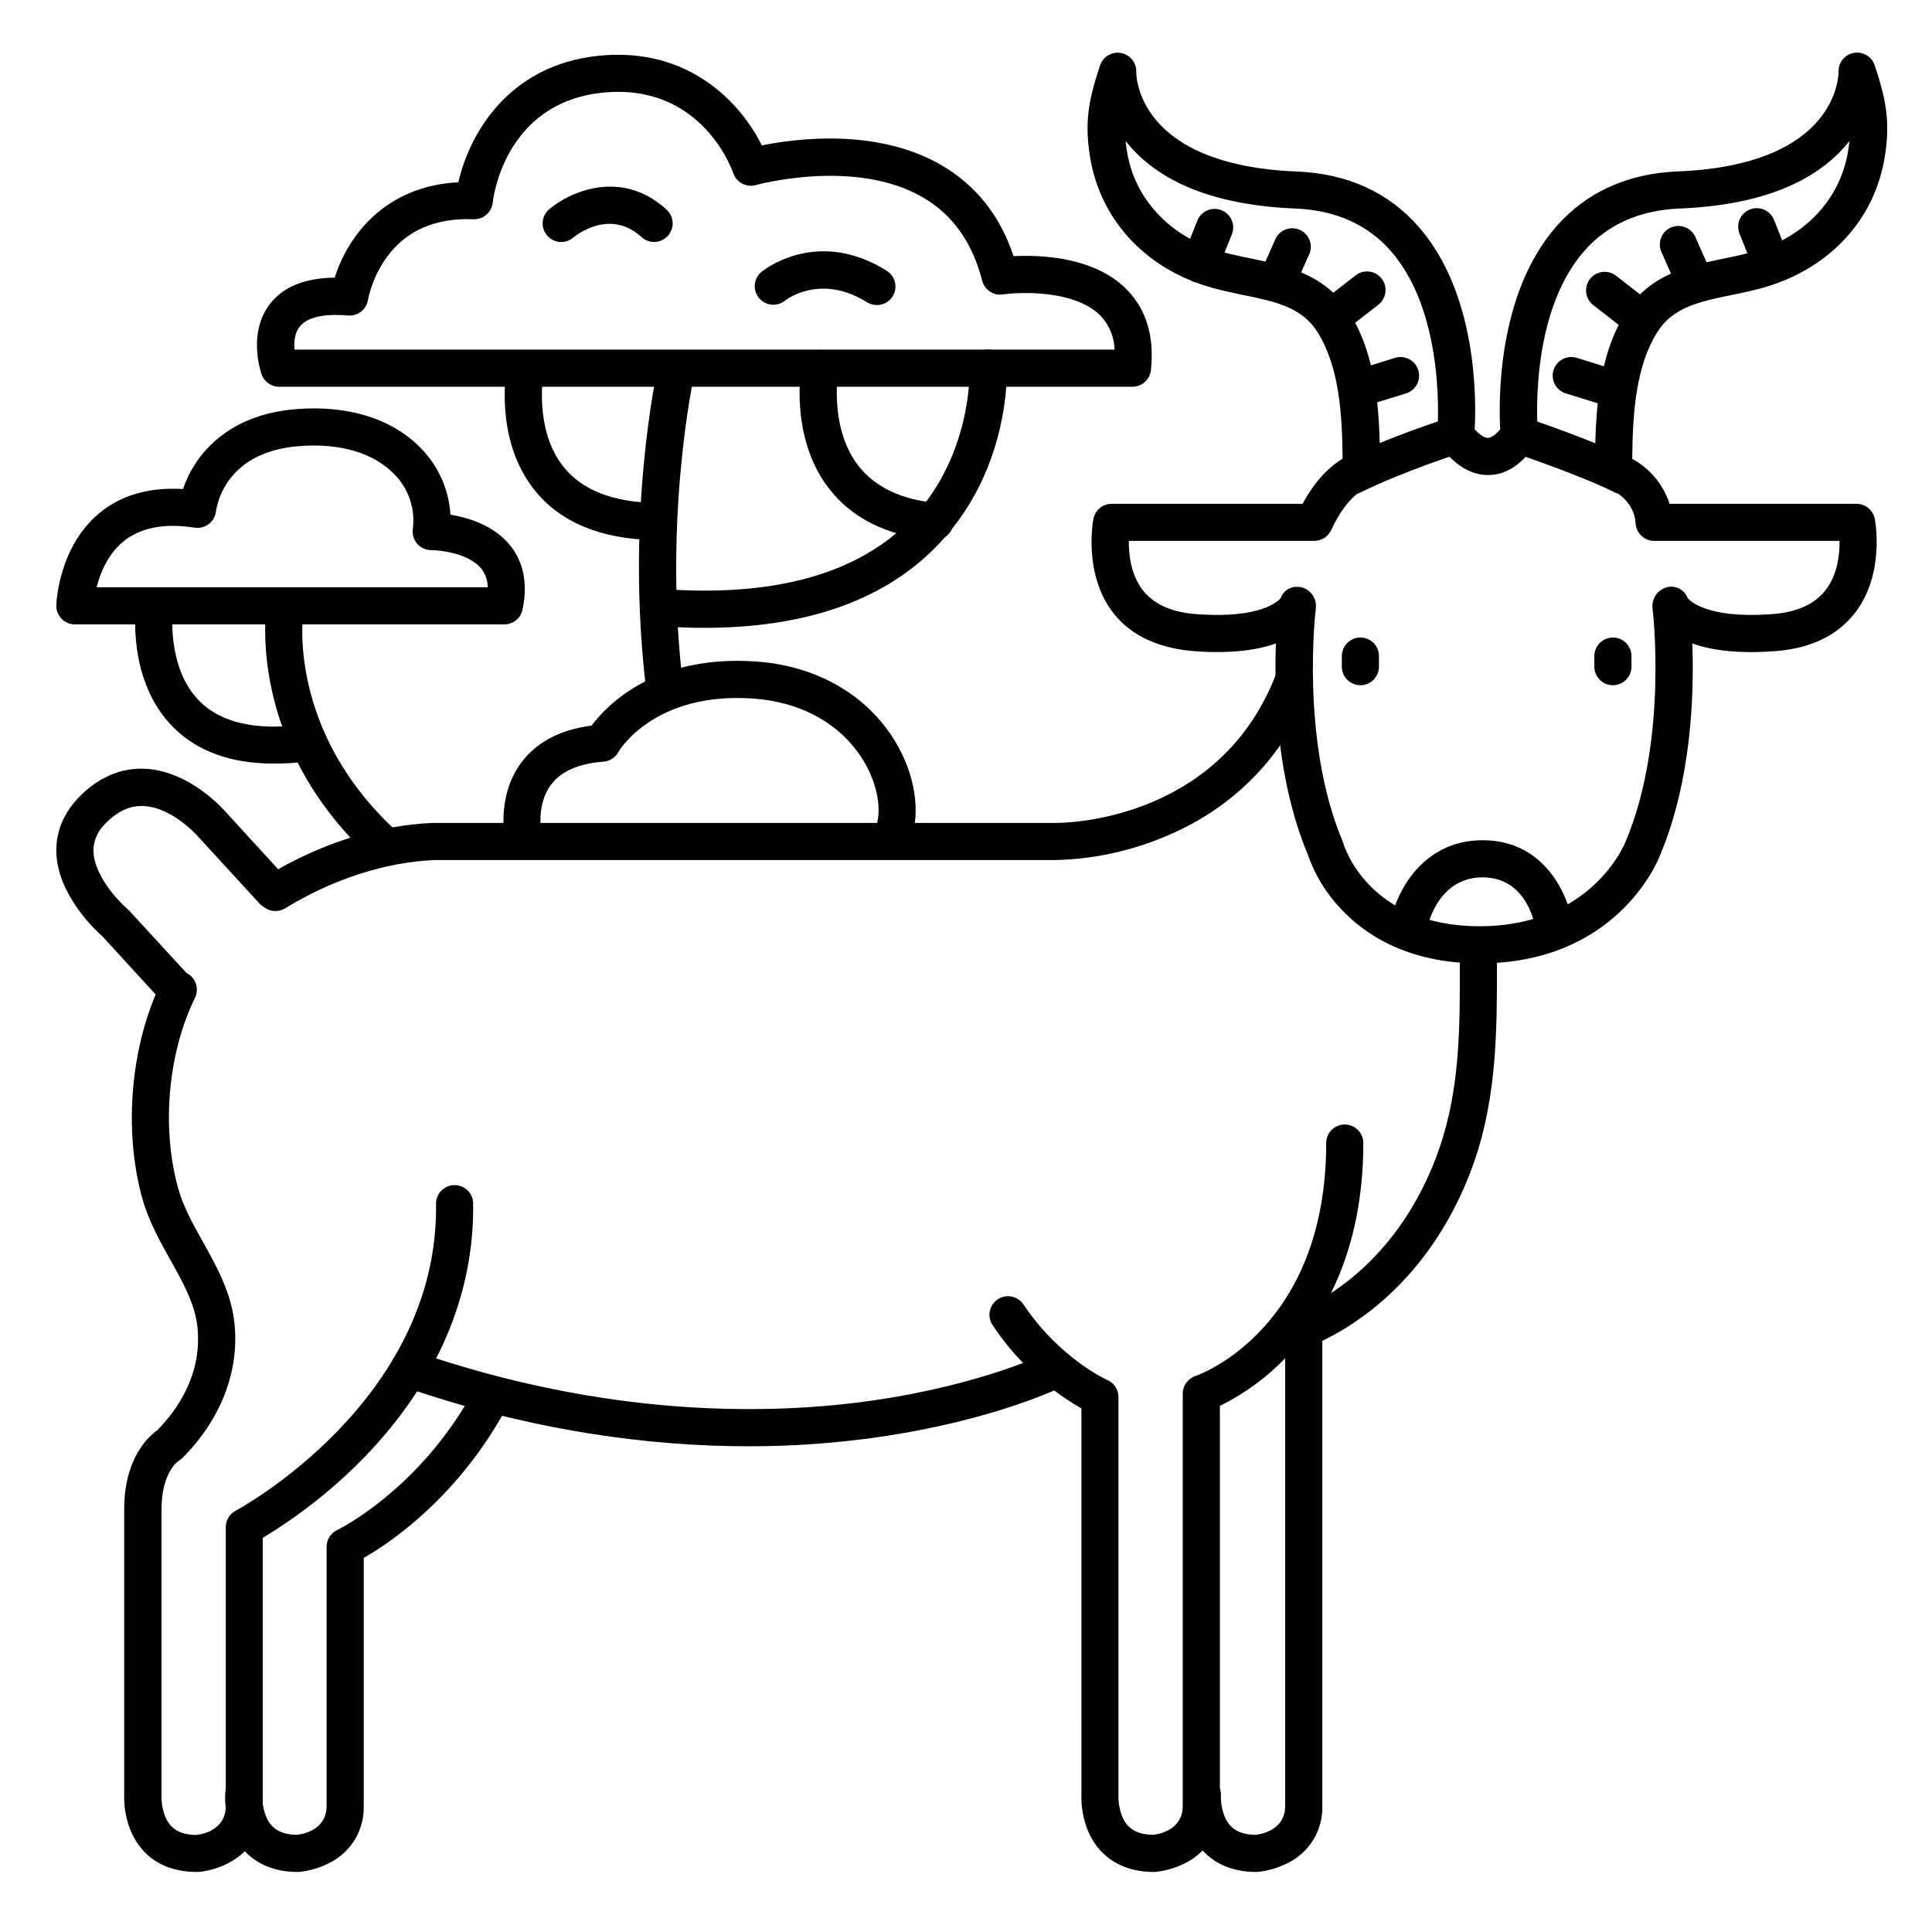 <?xml version="1.0" encoding="UTF-8"?>
<!-- Uploaded to: ICON Repo, www.iconrepo.com, Generator: ICON Repo Mixer Tools -->
<svg fill="#000000" width="800px" height="800px" version="1.1" viewBox="144 144 512 512" xmlns="http://www.w3.org/2000/svg">
 <g>
  <path d="m444.1 246.49h-226.14c-2.102 0-3.973-1.336-4.652-3.324-0.383-1.121-3.582-11.168 2.293-18.695 3.523-4.508 9.258-6.801 17.102-6.887 3.195-10.234 12.684-24.227 32.766-25.289 2.832-12.469 13.027-31.055 37.215-33.523 23.98-2.445 37.758 12.711 43.199 23.762 9.023-1.82 30.426-4.633 47.41 5.125 9.211 5.293 15.742 13.43 19.305 24.227 7.027-0.355 20.98 0.148 29.52 8.363 5.512 5.293 7.871 12.625 6.887 21.797-0.242 2.523-2.363 4.449-4.898 4.445zm-222.06-9.84h217.32c-0.09-3.492-1.531-6.82-4.016-9.277-6.731-6.453-20.754-6.051-25.586-5.344h0.004c-2.492 0.359-4.852-1.215-5.473-3.648-2.59-10.125-7.871-17.574-15.832-22.141-17.996-10.383-43.875-3.277-44.133-3.199-2.527 0.715-5.172-0.688-6.004-3.18-0.336-0.984-8.551-23.961-34.586-21.305s-29.047 28.043-29.156 29.117c-0.266 2.586-2.492 4.523-5.09 4.422-10.086-0.375-17.809 2.953-22.957 10.008l0.004-0.004c-2.457 3.402-4.172 7.281-5.031 11.387-0.406 2.547-2.715 4.348-5.281 4.121-4.488-0.383-10.344-0.195-12.793 2.953-1.398 1.703-1.535 4.125-1.387 6.09z"/>
  <path d="m277.66 309.47h-113.82c-1.332 0.004-2.606-0.539-3.535-1.496-0.926-0.957-1.426-2.246-1.383-3.578 0-0.629 0.621-15.488 11.426-24.434 5.797-4.801 13.234-6.887 22.16-6.367 2.812-8.48 11.238-19.68 29.984-21.176 13.922-1.121 25.742 2.648 33.289 10.609l-0.004-0.004c4.512 4.711 7.207 10.871 7.598 17.379 4.695 0.758 11.504 2.785 15.844 8.156 2.488 3.102 5.086 8.562 3.246 17.031v0.004c-0.492 2.262-2.492 3.875-4.805 3.875zm-108.06-9.84h103.66c-0.008-1.781-0.605-3.512-1.703-4.918-3.258-4.043-10.824-4.922-13.246-4.922-1.426 0.012-2.785-0.594-3.731-1.66-0.941-1.07-1.375-2.496-1.188-3.906 0.711-5.289-1.055-10.609-4.781-14.426-5.461-5.758-14.477-8.441-25.367-7.578-8.66 0.699-14.996 3.879-18.852 9.457h-0.004c-1.609 2.328-2.684 4.988-3.148 7.781-0.137 1.348-0.82 2.578-1.891 3.402-1.07 0.828-2.434 1.176-3.769 0.969-8.07-1.258-14.434 0-18.934 3.711-4.129 3.402-6.098 8.371-7.043 12.09z"/>
  <path d="m320.29 332.1c-2.496 0.02-4.609-1.832-4.918-4.309-5.844-46.492 2.668-85.184 3.031-86.809 0.594-2.652 3.227-4.32 5.879-3.727 2.652 0.598 4.32 3.231 3.723 5.879-0.09 0.383-8.492 38.711-2.875 83.434h0.004c0.336 2.695-1.578 5.156-4.273 5.492-0.188 0.027-0.379 0.039-0.57 0.039z"/>
  <path d="m317.56 287.11h-0.09c-14.188-0.234-24.855-4.644-31.695-13.086-11.059-13.648-7.527-32.59-7.371-33.398h0.004c0.602-2.57 3.129-4.207 5.723-3.707 2.594 0.504 4.328 2.965 3.93 5.578 0 0.168-2.773 15.34 5.402 25.379 4.922 6.051 13.066 9.211 24.176 9.398v-0.004c2.719 0.023 4.902 2.242 4.883 4.961-0.023 2.715-2.242 4.902-4.961 4.879z"/>
  <path d="m330.7 310.38c-3.758 0-7.637-0.141-11.633-0.422-2.715-0.195-4.762-2.555-4.57-5.269 0.195-2.719 2.555-4.766 5.269-4.57 28.832 2.055 50.52-3.758 64.473-17.277 17.516-16.984 16.727-40.828 16.727-41.074-0.055-1.305 0.406-2.578 1.289-3.543s2.113-1.535 3.418-1.594c2.715-0.121 5.016 1.984 5.137 4.703 0.051 1.152 1.031 28.34-19.633 48.461-14.004 13.688-34.32 20.586-60.477 20.586z"/>
  <path d="m391.55 287.11c-0.16 0.012-0.32 0.012-0.48 0-12.262-1.211-21.559-5.902-27.629-13.965-10.262-13.609-7.125-31.676-6.988-32.473v0.004c0.527-2.625 3.059-4.348 5.695-3.875 2.633 0.477 4.406 2.969 3.988 5.617 0 0.148-2.481 14.691 5.195 24.816 4.348 5.738 11.316 9.113 20.664 10.047 2.715 0.133 4.812 2.441 4.676 5.16-0.133 2.715-2.441 4.812-5.16 4.68z"/>
  <path d="m245.91 372.94c-1.242 0.012-2.441-0.449-3.356-1.289-33.328-30.562-28.082-66.055-27.848-67.551 0.426-2.684 2.949-4.516 5.633-4.09 2.684 0.43 4.516 2.949 4.09 5.633-0.207 1.32-4.488 31.922 24.777 58.754v0.004c1.492 1.371 1.988 3.516 1.254 5.406-0.738 1.887-2.555 3.133-4.582 3.133z"/>
  <path d="m216.56 346.36c-11.305 0-20.242-3.219-26.637-9.625-12.328-12.34-9.996-31.676-9.84-32.473l-0.004 0.004c0.57-2.473 2.922-4.106 5.434-3.777 2.516 0.328 4.367 2.512 4.281 5.047 0 0.156-1.789 15.449 7.133 24.324 5.719 5.699 14.887 7.773 27.246 6.18 2.695-0.348 5.164 1.555 5.512 4.25 0.348 2.695-1.555 5.164-4.25 5.512-2.945 0.375-5.91 0.562-8.875 0.559z"/>
  <path d="m282.66 370.4c-2.336-0.004-4.344-1.648-4.812-3.934-0.098-0.473-2.301-11.59 4.348-20.438 4.055-5.391 10.301-8.66 18.586-9.742 4.113-5.492 16.926-18.812 43.465-16.984 14.543 0.984 26.875 7.332 34.734 17.832 6.211 8.297 8.945 18.586 7.125 26.852h0.004c-0.242 1.312-1.008 2.469-2.121 3.207-1.109 0.738-2.473 0.992-3.777 0.707-1.305-0.289-2.434-1.094-3.133-2.231s-0.906-2.508-0.574-3.801c1.199-5.461-0.926-12.859-5.402-18.844-6.109-8.168-15.891-13.105-27.551-13.902-26.441-1.832-35.621 14.051-35.711 14.219-0.805 1.445-2.285 2.387-3.934 2.508-6.543 0.5-11.219 2.547-13.875 6.09-3.938 5.246-2.598 12.449-2.59 12.516v0.004c0.551 2.656-1.152 5.258-3.809 5.816-0.316 0.078-0.645 0.121-0.973 0.125z"/>
  <path d="m216.97 385.43c-2.195-0.004-4.125-1.461-4.727-3.574-0.602-2.113 0.273-4.371 2.141-5.527 14.121-8.688 29.461-13.617 44.348-14.25h165.16c1.82 0 42.727-0.137 58.055-38.859h0.004c0.48-1.211 1.422-2.184 2.621-2.703 1.195-0.52 2.551-0.539 3.766-0.059 2.527 1 3.762 3.859 2.762 6.383-7.398 18.695-21.383 32.414-40.441 39.703v0.004c-8.562 3.32-17.641 5.141-26.824 5.371h-164.76c-13 0.57-27.02 5.117-39.496 12.793-0.785 0.48-1.688 0.73-2.609 0.719z"/>
  <path d="m196.12 640.09c-7.328 0-11.621-2.949-14.02-5.508-5.344-5.707-5.254-13.559-5.188-15.125v-75.484c0-13.578 6.504-19.355 8.797-20.969 5.59-5.707 11.809-14.945 10.637-27.129-0.602-6.18-3.809-11.918-7.191-17.988-2.812-5.027-5.719-10.234-7.379-16.098-5.148-18.262-3.18-40.902 5.035-57.68 1.199-2.445 4.148-3.461 6.594-2.266 2.445 1.195 3.461 4.148 2.266 6.594-7.211 14.762-8.934 34.617-4.398 50.676 1.34 4.754 3.836 9.23 6.496 13.984 3.731 6.691 7.598 13.609 8.395 21.824 1.23 12.684-3.68 25.25-13.777 35.426l-0.004-0.004c-0.309 0.312-0.66 0.582-1.043 0.797-0.109 0.07-4.535 3.031-4.535 12.871v75.609 0.336c-0.07 1.359 0.246 5.531 2.566 7.969 1.477 1.555 3.633 2.32 6.594 2.363 1.605-0.176 7.871-1.258 7.871-7.695v-73.898c0-1.828 1.016-3.508 2.641-4.356 0.531-0.277 53.797-28.961 53.078-81.289h-0.004c-0.035-2.719 2.137-4.953 4.852-4.988 2.719-0.039 4.953 2.133 4.988 4.848 0.344 24.266-9.672 47.578-28.949 67.395-7.992 8.188-17 15.32-26.805 21.227v71.035c0 12.859-11.219 17.082-17.152 17.523z"/>
  <path d="m222.88 640.09c-7.332 0-11.672-3-14.023-5.512-5.617-6.004-5.234-14.387-5.176-15.32v0.004c0.184-2.719 2.531-4.773 5.25-4.594 2.719 0.184 4.773 2.535 4.59 5.25-0.07 1.359 0.246 5.531 2.566 7.969 1.477 1.555 3.633 2.32 6.594 2.363 1.605-0.176 7.871-1.258 7.871-7.695l0.004-68.641c0-1.906 1.102-3.637 2.824-4.449 0.207-0.098 21.934-10.688 36.289-37.215 0.586-1.207 1.641-2.117 2.918-2.527 1.273-0.41 2.664-0.281 3.844 0.355 1.18 0.637 2.047 1.727 2.402 3.019 0.355 1.293 0.172 2.676-0.516 3.824-12.93 23.91-30.996 35.977-37.922 39.941v65.691c0.09 3.086-0.695 6.133-2.262 8.793-1.566 2.66-3.852 4.82-6.594 6.234-2.57 1.355-5.379 2.203-8.266 2.5z"/>
  <path d="m449.8 640.09c-7.332 0-11.672-3-14.031-5.512-5.332-5.707-5.246-13.559-5.176-15.125l-0.004-102.2c-9.422-5.422-17.461-12.953-23.488-22-0.754-1.082-1.043-2.422-0.805-3.719 0.242-1.297 0.996-2.441 2.09-3.18s2.438-1.008 3.731-0.742c1.289 0.262 2.426 1.031 3.144 2.137 9.723 14.434 22.07 19.918 22.199 19.965v0.004c1.797 0.781 2.957 2.562 2.949 4.523v105.34 0.336c-0.07 1.359 0.246 5.531 2.566 7.969 1.477 1.555 3.633 2.32 6.594 2.363 1.605-0.176 7.871-1.258 7.871-7.695v-109.22l0.004-0.004c0-2.113 1.344-3.988 3.344-4.664 1.398-0.48 34.668-12.645 34.668-61.738 0-2.715 2.203-4.918 4.918-4.918 2.719 0 4.922 2.203 4.922 4.918 0 29.285-11.078 46.977-20.379 56.668v0.004c-5.062 5.332-11.031 9.727-17.633 12.969v105.98c0.09 3.086-0.691 6.133-2.262 8.793-1.566 2.66-3.852 4.82-6.594 6.234-2.566 1.355-5.363 2.207-8.246 2.508z"/>
  <path d="m476.9 640.09c-7.332 0-11.672-3-14.023-5.512-5.617-6.004-5.227-14.387-5.164-15.32v0.004c0.082-1.305 0.68-2.523 1.664-3.387 0.98-0.867 2.266-1.305 3.57-1.219 2.719 0.172 4.777 2.516 4.606 5.234-0.07 1.406 0.246 5.559 2.566 8 1.465 1.555 3.633 2.32 6.594 2.363 1.594-0.176 7.871-1.258 7.871-7.695v-127.12c0-2.715 2.203-4.918 4.922-4.918 2.715 0 4.918 2.203 4.918 4.918v127.11c0.094 3.086-0.688 6.137-2.258 8.793-1.566 2.66-3.852 4.82-6.598 6.234-2.566 1.355-5.375 2.203-8.266 2.5z"/>
  <path d="m504.52 325.59c-2.719 0-4.922-2.203-4.922-4.922v-2.793c0-2.719 2.203-4.922 4.922-4.922s4.918 2.203 4.918 4.922v2.793c0 1.305-0.516 2.555-1.438 3.481-0.926 0.922-2.176 1.441-3.481 1.441z"/>
  <path d="m571.44 325.59c-2.719 0-4.922-2.203-4.922-4.922v-2.793c0-2.719 2.203-4.922 4.922-4.922s4.922 2.203 4.922 4.922v2.793c0 1.305-0.52 2.555-1.441 3.481-0.926 0.922-2.176 1.441-3.481 1.441z"/>
  <path d="m555.88 394.84c-2.473-0.008-4.559-1.848-4.871-4.301-0.195-1.418-2.262-14.031-14.141-14.031-12.223 0-14.762 13.648-14.848 14.23v-0.004c-0.516 2.609-3.008 4.336-5.633 3.902-2.625-0.438-4.426-2.879-4.066-5.516 1.277-7.773 8.059-22.453 24.602-22.453s22.906 14.762 23.902 22.633l-0.004-0.004c0.344 2.695-1.566 5.16-4.262 5.504-0.223 0.027-0.453 0.043-0.68 0.039z"/>
  <path d="m483.56 503.32c-2.422 0.004-4.488-1.758-4.867-4.156-0.379-2.394 1.043-4.707 3.352-5.449 19.867-6.406 35.691-22.977 43.414-45.449 5.481-15.93 5.453-32.117 5.41-49.258v-3.938h0.004c0-2.719 2.203-4.922 4.918-4.922 2.719 0 4.922 2.203 4.922 4.922v3.938c0 17.199 0.07 34.98-5.902 52.477-8.746 25.438-26.863 44.281-49.703 51.621v-0.004c-0.5 0.152-1.023 0.227-1.547 0.219z"/>
  <path d="m342.39 527.28c-25.309 0-56.582-3.75-91.621-15.844-1.242-0.422-2.262-1.32-2.84-2.496-0.578-1.176-0.66-2.535-0.23-3.773 0.426-1.238 1.332-2.254 2.512-2.824 1.184-0.57 2.543-0.645 3.777-0.207 51.426 17.711 94.309 16.867 121.23 13.02 29.207-4.184 46.473-12.684 46.641-12.793 2.43-1.219 5.387-0.238 6.606 2.191 1.223 2.43 0.242 5.387-2.188 6.606-0.746 0.375-18.547 9.191-49.199 13.637v0.004c-11.488 1.66-23.082 2.492-34.688 2.481z"/>
  <path d="m189.68 410.02c-1.379 0-2.695-0.578-3.629-1.594l-14.859-16.234c-1.852-1.625-12.023-11.098-12.27-22.477-0.117-5.805 2.371-11.207 7.191-15.625 5.027-4.594 10.668-6.731 16.727-6.336 11.445 0.746 20.203 10.508 21.188 11.652l16.207 17.711v-0.004c1.477 2.023 1.203 4.828-0.641 6.523-1.84 1.695-4.66 1.738-6.551 0.102l-16.254-17.711-0.137-0.156c-0.051-0.059-6.723-7.785-14.414-8.254-3.356-0.207-6.434 1.031-9.445 3.777-2.781 2.465-4.031 5.152-4.031 8.105 0.117 6.445 6.574 13.312 9.043 15.418 0.16 0.133 0.312 0.277 0.453 0.434l15.105 16.434c1.312 1.438 1.652 3.516 0.867 5.301-0.789 1.781-2.551 2.934-4.5 2.934z"/>
  <path d="m536.08 399.3c-19.168 0-30.504-7.793-36.633-14.336h-0.004c-3.953-4.137-6.973-9.074-8.855-14.477-8.324-19.938-8.953-42.941-8.453-55.969-4.676 1.664-11.395 2.746-21.02 2.098-9.625-0.648-17.211-3.938-22.051-10.137-8.051-10.332-5.402-24.422-5.285-25.023h0.004c0.465-2.297 2.488-3.941 4.828-3.938h50.586c3.672-6.769 7.703-10.223 10.609-11.957-0.109-12.262-0.984-24.602-6.711-33.645-4.164-6.562-11.305-8.031-19.57-9.73-3.102-0.641-6.309-1.301-9.477-2.262-16.914-5.156-28.535-17.996-31.184-34.363-1.496-9.32-0.336-15.242 2.668-24.234 0.773-2.316 3.133-3.715 5.535-3.285 2.406 0.434 4.129 2.566 4.047 5.008 0 0.984 0.168 24.68 42.52 26.402 13.43 0.551 24.316 5.481 32.324 14.66 15.598 17.781 15.273 45.973 14.852 53.676 0.984 1.074 2.352 2.242 3.473 2.262 0.855 0 2.066-0.816 3.285-2.262-0.414-7.715-0.738-35.918 14.82-53.707 8.02-9.18 18.895-14.109 32.336-14.66 42.312-1.723 42.52-25.445 42.508-26.449-0.055-2.434 1.676-4.539 4.07-4.957 2.398-0.418 4.742 0.977 5.512 3.285 3 8.992 4.164 14.918 2.676 24.234-2.606 16.363-14.219 29.207-31.172 34.391-3.18 0.984-6.387 1.625-9.484 2.262-8.266 1.703-15.41 3.168-19.57 9.73-5.719 9.012-6.602 21.41-6.711 33.684h-0.004c4.707 2.559 8.254 6.824 9.91 11.918h49.535c2.34-0.004 4.363 1.641 4.832 3.938 0.117 0.602 2.773 14.691-5.285 25.023-4.84 6.211-12.289 9.625-22.121 10.145-9.574 0.641-16.285-0.434-20.941-2.098 0.492 13.066-0.137 36.152-8.531 56.09-0.852 2.242-11.961 28.684-47.867 28.684zm-48.316-99.789c0.41 0.004 0.82 0.051 1.219 0.137 2.5 0.703 4.09 3.152 3.711 5.719-0.051 0.336-4.152 34.812 7.094 61.531 0.078 0.195 0.148 0.395 0.207 0.59 0.254 0.867 6.762 21.973 36.082 21.973 29.934 0 38.621-22.16 38.711-22.387 0.02-0.062 0.043-0.121 0.07-0.176 11.246-26.715 7.144-61.195 7.094-61.539v-0.004c-0.367-2.562 1.219-5 3.711-5.707 2.316-0.645 4.742 0.59 5.578 2.844 0.668 0.816 5.254 5.391 21.59 4.309 6.887-0.363 11.898-2.5 14.918-6.336 3.219-4.102 3.797-9.504 3.75-13.137l-49.133 0.004c-2.602 0.004-4.758-2.019-4.918-4.617-0.434-6.957-7.34-9.367-7.41-9.398-1.996-0.672-3.344-2.543-3.348-4.652 0-14.699 0.641-30.051 8.254-42.047 6.394-10.086 16.727-12.211 25.898-14.102 3.012-0.621 5.856-1.199 8.59-2.035 13.234-4.035 22.328-13.934 24.336-26.5 0.148-0.914 0.266-1.781 0.355-2.617-8.668 11.012-23.801 17.031-44.996 17.898-10.629 0.434-19.148 4.231-25.32 11.297-15.016 17.18-12.27 47.961-12.27 48.266 0.109 1.156-0.195 2.312-0.855 3.266-3.66 5.285-7.871 7.922-12.625 7.793-7.34-0.168-11.926-7.191-12.43-7.988-0.57-0.918-0.82-1.996-0.719-3.07 0-0.305 2.668-31.184-12.32-48.293-6.168-7.047-14.68-10.824-25.297-11.266-21.195-0.867-36.328-6.887-45-17.898 0.078 0.836 0.195 1.703 0.344 2.617 1.969 12.566 11.109 22.465 24.344 26.5 2.727 0.836 5.578 1.418 8.59 2.035 9.141 1.891 19.492 4.016 25.891 14.102 7.625 11.996 8.254 27.344 8.254 42.047l0.004-0.004c0.172 2.34-1.48 4.426-3.797 4.793-0.668 0.266-5.106 2.242-9.152 11.02-0.805 1.742-2.551 2.856-4.469 2.856h-49.148c-0.051 3.633 0.531 9.031 3.75 13.137 3.019 3.836 8.012 5.973 14.848 6.328 16.402 1.094 20.988-3.484 21.648-4.301v-0.004c0.645-1.844 2.414-3.051 4.367-2.981z"/>
  <path d="m502.34 275.03c-2.281 0-4.262-1.57-4.789-3.789-0.523-2.219 0.543-4.508 2.582-5.531 12.023-6.012 27.629-10.914 28.289-11.121l0.004 0.004c2.59-0.816 5.352 0.625 6.168 3.215 0.816 2.594-0.625 5.356-3.219 6.172-0.148 0-15.52 4.922-26.812 10.527-0.691 0.348-1.453 0.523-2.223 0.523z"/>
  <path d="m574.17 275.03c-0.766 0-1.52-0.18-2.207-0.523-9.418-4.703-26.727-10.5-26.902-10.559-2.473-0.93-3.769-3.652-2.934-6.16 0.836-2.508 3.508-3.906 6.043-3.168 0.738 0.246 18.164 6.07 28.203 11.09 2.039 1.023 3.109 3.312 2.582 5.531-0.523 2.219-2.504 3.789-4.785 3.789z"/>
  <path d="m461.99 218.94c-0.629 0.004-1.25-0.117-1.832-0.355-2.519-1.008-3.746-3.871-2.734-6.394l3.938-9.84h-0.004c1.051-2.465 3.875-3.637 6.359-2.641 2.484 0.996 3.719 3.797 2.773 6.301l-3.938 9.84c-0.746 1.867-2.555 3.09-4.562 3.09z"/>
  <path d="m482.66 222.88c-1.66-0.004-3.203-0.844-4.109-2.231-0.906-1.391-1.051-3.141-0.391-4.66l3.938-8.855c1.195-2.293 3.965-3.269 6.336-2.231 2.371 1.035 3.531 3.731 2.656 6.168l-3.938 8.855h0.004c-0.781 1.789-2.547 2.949-4.496 2.953z"/>
  <path d="m497.41 232.72c-2.129 0.031-4.039-1.316-4.727-3.332s0-4.246 1.707-5.523l8.855-6.887v-0.004c2.148-1.668 5.238-1.281 6.906 0.867 1.668 2.148 1.281 5.238-0.863 6.906l-8.855 6.887v0.004c-0.859 0.688-1.922 1.066-3.023 1.082z"/>
  <path d="m503.93 251.94c-2.438 0-4.508-1.781-4.871-4.191-0.359-2.406 1.094-4.719 3.426-5.434l11.188-3.473c2.598-0.816 5.363 0.629 6.18 3.227 0.812 2.598-0.633 5.363-3.231 6.18l-11.188 3.465c-0.488 0.148-0.996 0.227-1.504 0.227z"/>
  <path d="m613.53 218.94c-2.012 0-3.816-1.223-4.566-3.09l-3.938-9.84c-0.516-1.215-0.52-2.59-0.016-3.812 0.508-1.223 1.488-2.188 2.715-2.68 1.227-0.492 2.602-0.469 3.812 0.062 1.211 0.535 2.156 1.531 2.621 2.769l3.938 9.84c1.008 2.523-0.215 5.387-2.738 6.394-0.578 0.238-1.199 0.359-1.828 0.355z"/>
  <path d="m592.86 222.88c-1.953-0.004-3.715-1.164-4.496-2.953l-3.938-8.855c-0.629-1.207-0.73-2.625-0.277-3.91s1.418-2.324 2.668-2.871c1.25-0.547 2.668-0.551 3.918-0.012 1.254 0.539 2.227 1.574 2.688 2.856l3.938 8.855h-0.004c0.664 1.52 0.516 3.269-0.391 4.66-0.906 1.387-2.449 2.227-4.106 2.231z"/>
  <path d="m578.1 232.72c-1.086 0.016-2.148-0.332-3.019-0.984l-8.855-6.887c-2.148-1.672-2.535-4.762-0.867-6.91 1.668-2.144 4.762-2.535 6.91-0.863l8.855 6.887c1.621 1.301 2.25 3.477 1.57 5.441-0.676 1.965-2.516 3.293-4.594 3.316z"/>
  <path d="m571.59 251.94c-0.5-0.004-0.992-0.082-1.469-0.227l-11.188-3.465c-1.246-0.391-2.289-1.262-2.891-2.422-0.605-1.16-0.727-2.512-0.336-3.758 0.816-2.598 3.582-4.043 6.18-3.227l11.188 3.473c2.328 0.715 3.785 3.027 3.422 5.434-0.363 2.41-2.434 4.191-4.867 4.191z"/>
  <path d="m317.34 208.12c-1.23 0.004-2.418-0.457-3.328-1.289-8.266-7.578-17.133-0.668-18.117 0.148h0.004c-2.082 1.75-5.188 1.48-6.938-0.602s-1.48-5.188 0.598-6.938c5.57-4.715 19.238-10.746 31.105 0.129 1.5 1.371 2 3.523 1.266 5.414-0.738 1.895-2.559 3.141-4.59 3.137z"/>
  <path d="m376.38 224.85c-0.922 0-1.824-0.262-2.609-0.75-12.367-7.734-21.453-0.668-21.836-0.363h0.004c-2.106 1.621-5.113 1.281-6.801-0.766-1.691-2.047-1.449-5.066 0.539-6.82 0.59-0.492 14.762-11.996 33.309-0.395 1.863 1.164 2.731 3.418 2.125 5.527s-2.535 3.566-4.731 3.566z"/>
 </g>
</svg>